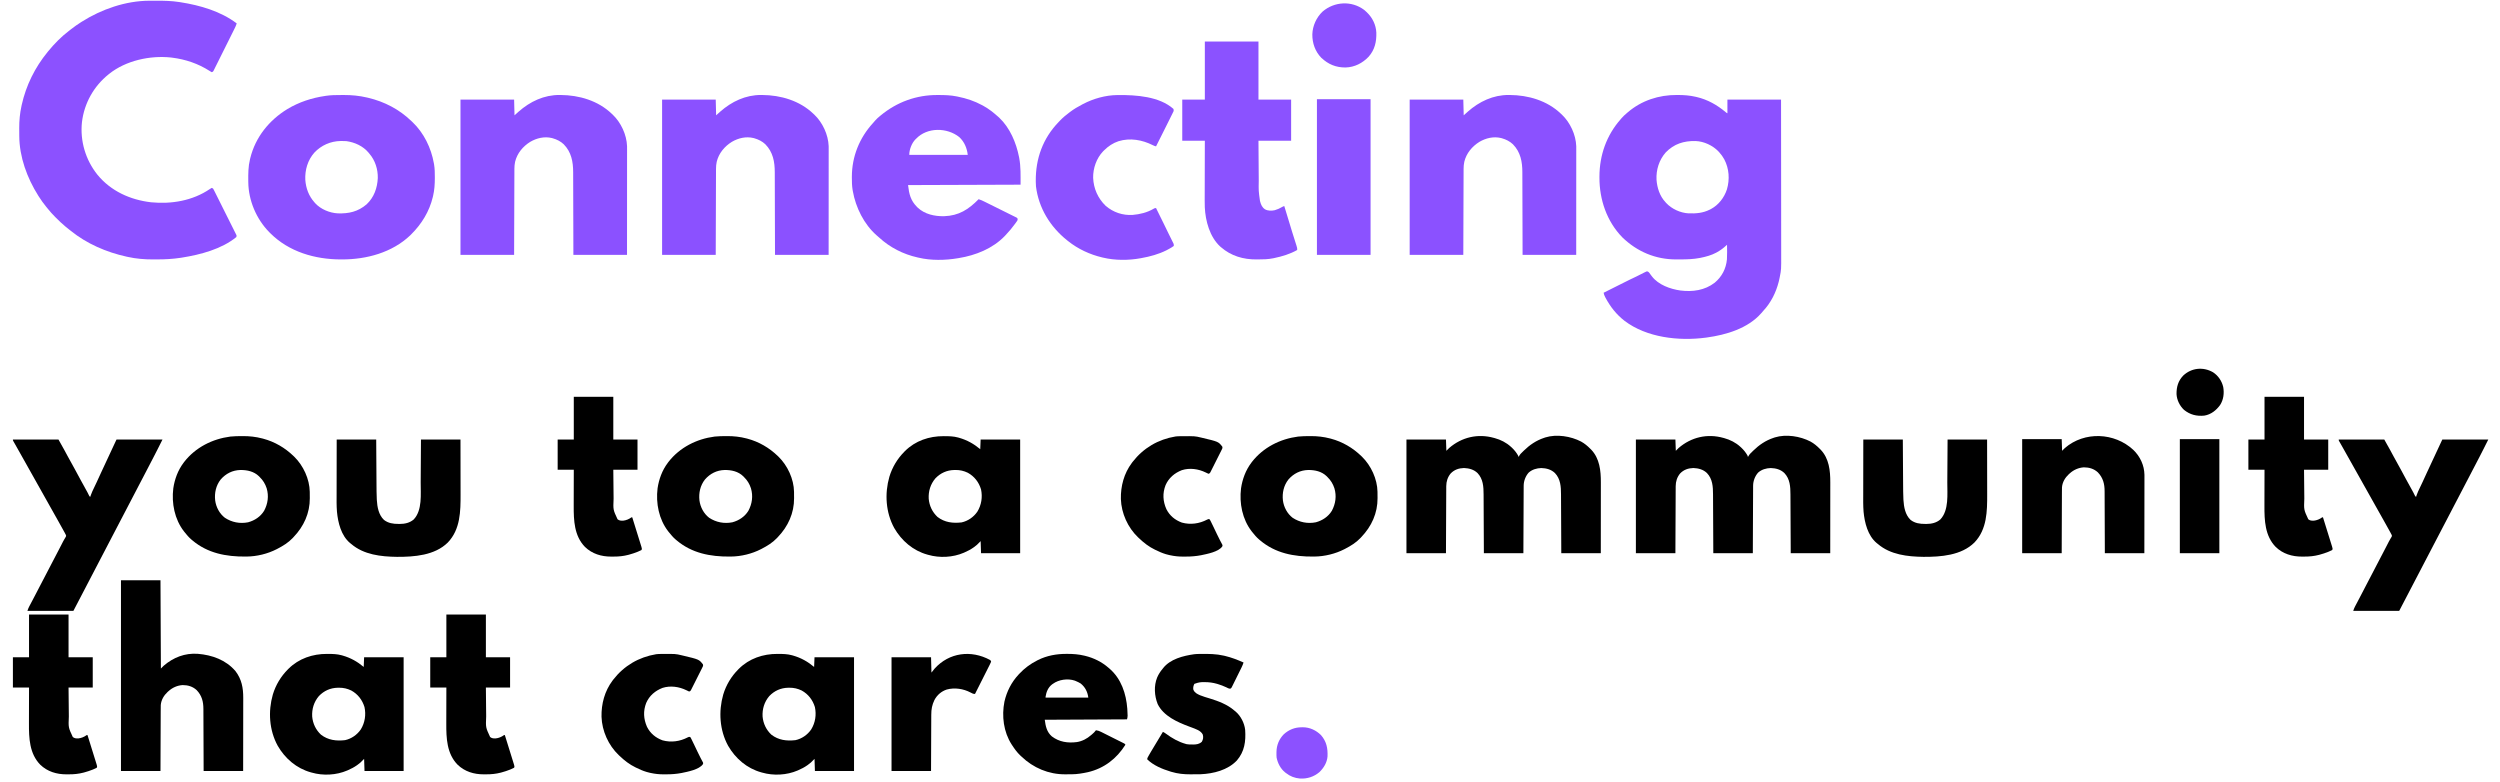 <?xml version="1.0" encoding="UTF-8"?>
<svg version="1.1" xmlns="http://www.w3.org/2000/svg" width="6200" height="1940">
<path d="M0 0 C0.91 0.003 1.82 0.005 2.758 0.008 C17.6 0.075 31.81 1.052 46.312 4.438 C47.124 4.619 47.936 4.801 48.772 4.989 C76.027 11.256 99.975 24.854 121.203 42.723 C123.196 44.47 123.196 44.47 125.312 45.438 C125.312 34.218 125.312 22.997 125.312 11.438 C169.202 11.438 213.093 11.438 258.312 11.438 C258.379 64.331 258.434 117.224 258.466 170.117 C258.469 176.369 258.473 182.621 258.477 188.873 C258.478 190.117 258.479 191.362 258.48 192.644 C258.493 212.767 258.516 232.889 258.544 253.012 C258.572 273.677 258.589 294.341 258.595 315.006 C258.599 327.746 258.612 340.485 258.636 353.225 C258.652 361.974 258.657 370.724 258.653 379.473 C258.651 384.512 258.654 389.552 258.67 394.591 C258.788 433.214 258.788 433.214 255.312 450.438 C255.104 451.547 254.895 452.656 254.679 453.798 C254.205 456.241 253.662 458.647 253.062 461.062 C252.851 461.922 252.639 462.781 252.42 463.667 C245.646 490.108 233.079 515.216 214.375 535.219 C212.538 537.195 210.834 539.227 209.125 541.312 C175.982 578.996 122.158 594.875 74.312 601.438 C73.358 601.57 72.404 601.703 71.421 601.84 C4.56 610.62 -74.92 601.772 -129.84 560.086 C-150.003 544.419 -164.761 525.631 -176.812 503.188 C-177.191 502.485 -177.57 501.782 -177.96 501.057 C-179.809 497.51 -181.006 494.364 -181.688 490.438 C-173.481 486.322 -165.273 482.21 -157.063 478.099 C-153.249 476.19 -149.434 474.279 -145.621 472.366 C-114.802 456.912 -114.802 456.912 -100.008 449.935 C-93.344 446.788 -86.77 443.482 -80.277 439.993 C-75.22 437.376 -75.22 437.376 -72.613 437.676 C-69.401 438.946 -67.818 441.837 -65.875 444.562 C-64.981 445.762 -64.084 446.958 -63.184 448.152 C-62.536 449.013 -62.536 449.013 -61.875 449.89 C-45.849 470.78 -16.615 481.279 8.609 484.871 C38.801 488.718 69.136 484.597 93.797 465.547 C111.768 450.478 121.869 430.903 124.115 407.607 C124.865 395.585 124.523 383.473 124.312 371.438 C123.593 372.11 122.874 372.783 122.133 373.476 C115.227 379.857 108.547 384.837 100.312 389.438 C99.381 389.971 98.449 390.505 97.488 391.055 C85.625 397.441 72.447 400.979 59.312 403.688 C58.592 403.838 57.871 403.989 57.129 404.145 C40.926 407.259 24.64 407.786 8.188 407.753 C4.882 407.75 1.577 407.774 -1.729 407.799 C-52.938 407.952 -98.814 388.484 -135.5 352.875 C-173.844 313.399 -192.178 259.475 -192.062 205.125 C-192.062 204.159 -192.061 203.194 -192.061 202.199 C-191.925 149.492 -174.656 100.167 -139.688 60.438 C-139.039 59.667 -138.391 58.896 -137.723 58.102 C-133.74 53.388 -129.415 49.393 -124.688 45.438 C-123.814 44.676 -122.94 43.914 -122.039 43.129 C-87.868 13.767 -44.754 -0.315 0 0 Z M-27.688 142.438 C-44.217 161.275 -51.821 185.59 -50.5 210.516 C-48.946 230.43 -42.503 250.618 -28.688 265.438 C-28.024 266.192 -27.36 266.946 -26.676 267.723 C-12.837 282.635 8.558 292.45 28.833 293.578 C47.451 294.207 64.437 292.864 81.312 284.438 C82.283 283.958 83.254 283.478 84.254 282.984 C103.391 272.705 117.284 254.779 124.028 234.26 C131.391 209.355 129.648 182.672 117.5 159.562 C114.076 153.313 110.1 147.732 105.312 142.438 C104.676 141.731 104.039 141.025 103.383 140.297 C88.936 125.096 67.096 114.936 46.109 114.199 C17.214 113.667 -7.038 121.104 -27.688 142.438 Z " fill="#8C51FF" transform="translate(4158.688,235.562)"/>
<path d="M0 0 C1.147 -0.007 2.293 -0.014 3.475 -0.021 C7.164 -0.039 10.853 -0.045 14.543 -0.047 C15.802 -0.048 17.062 -0.048 18.359 -0.049 C37.003 -0.033 55.275 0.343 73.73 3.203 C75.473 3.469 75.473 3.469 77.25 3.739 C125.918 11.364 176.928 26.053 216.73 56.203 C214.991 62.26 212.124 67.719 209.319 73.333 C208.767 74.444 208.216 75.556 207.648 76.7 C206.14 79.735 204.63 82.767 203.117 85.798 C202.171 87.693 201.227 89.587 200.283 91.482 C196.99 98.093 193.693 104.701 190.391 111.307 C187.313 117.467 184.245 123.632 181.182 129.8 C178.551 135.098 175.911 140.392 173.266 145.683 C171.687 148.843 170.111 152.004 168.543 155.168 C166.797 158.691 165.035 162.206 163.272 165.72 C162.493 167.299 162.493 167.299 161.699 168.911 C161.218 169.863 160.737 170.815 160.242 171.795 C159.827 172.627 159.412 173.459 158.984 174.316 C157.73 176.203 157.73 176.203 154.73 177.203 C152.262 175.902 152.262 175.902 149.23 173.891 C121.155 155.967 89.739 145.319 56.73 141.203 C55.717 141.072 54.704 140.94 53.66 140.805 C1.723 135.33 -57.944 148.332 -99.27 181.203 C-100.08 181.844 -100.08 181.844 -100.907 182.499 C-137.624 211.862 -161.301 254.019 -166.992 300.809 C-172.049 347.708 -158.128 394.753 -128.613 431.539 C-95.395 472.156 -47.28 493.816 4.324 499.867 C54.718 504.837 107.465 496.065 149.948 467.112 C151.498 466.073 153.11 465.128 154.73 464.203 C158.477 465.452 158.611 466.337 160.338 469.783 C160.84 470.773 161.342 471.763 161.859 472.783 C162.402 473.878 162.944 474.973 163.503 476.101 C164.08 477.247 164.658 478.394 165.253 479.575 C166.839 482.723 168.411 485.877 169.981 489.033 C171.624 492.331 173.277 495.625 174.928 498.919 C177.699 504.452 180.461 509.989 183.219 515.529 C186.41 521.938 189.616 528.341 192.829 534.739 C195.585 540.228 198.332 545.72 201.074 551.216 C202.712 554.5 204.353 557.784 206.001 561.063 C207.838 564.719 209.657 568.382 211.476 572.046 C212.026 573.137 212.577 574.228 213.144 575.353 C213.88 576.846 213.88 576.846 214.631 578.369 C215.063 579.235 215.495 580.102 215.94 580.994 C216.73 583.203 216.73 583.203 215.73 586.203 C179.505 615.848 126.878 629.767 81.543 636.953 C80.298 637.152 79.053 637.351 77.771 637.555 C58.399 640.481 39.159 641.555 19.573 641.519 C15.998 641.516 12.423 641.539 8.848 641.564 C-11.942 641.622 -32.497 639.912 -52.832 635.453 C-54.031 635.196 -55.23 634.938 -56.466 634.673 C-106.346 623.712 -155.421 602.584 -195.27 570.203 C-196.098 569.553 -196.927 568.904 -197.781 568.234 C-200.302 566.253 -202.788 564.234 -205.27 562.203 C-206.222 561.437 -207.175 560.672 -208.156 559.883 C-216.418 553.108 -224.016 545.671 -231.582 538.141 C-232.35 537.381 -232.35 537.381 -233.133 536.606 C-239.983 529.81 -246.273 522.779 -252.27 515.203 C-253.318 513.925 -254.368 512.649 -255.422 511.375 C-262.275 502.993 -268.49 494.357 -274.27 485.203 C-274.636 484.627 -275.003 484.051 -275.38 483.457 C-303.013 439.72 -322.238 387.559 -322.473 335.352 C-322.478 334.335 -322.484 333.318 -322.49 332.271 C-322.499 330.125 -322.506 327.978 -322.51 325.832 C-322.519 322.635 -322.55 319.439 -322.582 316.242 C-322.678 297.693 -321.001 279.348 -317.02 261.203 C-316.808 260.226 -316.597 259.248 -316.379 258.241 C-305.591 209.808 -283.606 165.562 -252.27 127.203 C-251.837 126.672 -251.405 126.14 -250.959 125.592 C-235.498 106.685 -218.43 89.256 -198.952 74.487 C-197.298 73.225 -195.663 71.943 -194.031 70.652 C-186.07 64.38 -177.814 58.652 -169.27 53.203 C-168.69 52.834 -168.111 52.464 -167.515 52.083 C-118.298 20.998 -58.563 0.24 0 0 Z " fill="#8C51FF" transform="translate(370.27,1.797)"/>
<path d="M0 0 C3.135 0.003 6.269 -0.02 9.404 -0.046 C28.433 -0.106 47.235 1.74 65.788 6.066 C66.912 6.324 68.036 6.582 69.194 6.848 C109.472 16.388 146.288 35.535 176.101 64.316 C177.082 65.234 178.064 66.152 179.046 67.07 C207.257 93.864 225.415 131.236 232.101 169.316 C232.277 170.284 232.454 171.253 232.636 172.25 C234.353 182.707 234.499 193.053 234.476 203.628 C234.475 205.017 234.475 205.017 234.474 206.435 C234.434 221.401 233.577 235.699 230.101 250.316 C229.787 251.663 229.787 251.663 229.468 253.038 C220.901 288.673 201.927 319.609 176.101 345.316 C175.202 346.214 174.304 347.113 173.378 348.038 C128.41 390.782 65.059 407.802 4.413 407.691 C3.292 407.69 2.172 407.69 1.017 407.689 C-62.825 407.547 -127.112 388.893 -173.26 342.967 C-174.072 342.149 -174.072 342.149 -174.899 341.316 C-175.404 340.808 -175.909 340.301 -176.428 339.778 C-208.123 307.498 -227.707 261.362 -228.137 216.093 C-228.147 215.238 -228.157 214.383 -228.167 213.503 C-228.334 195.123 -228.347 177.268 -223.899 159.316 C-223.685 158.422 -223.471 157.529 -223.25 156.609 C-210.402 104.321 -176.431 62.358 -130.901 34.587 C-102.292 17.489 -70.817 7.14 -37.899 2.316 C-36.71 2.137 -35.52 1.958 -34.294 1.774 C-22.873 0.178 -11.519 -0.024 0 0 Z M-64.358 142.871 C-80.728 161.401 -87.885 185.788 -86.747 210.288 C-85.212 231.294 -78.097 250.547 -63.899 266.316 C-63.014 267.34 -63.014 267.34 -62.11 268.386 C-48.292 283.38 -26.4 292.361 -6.29 293.458 C21.216 294.365 43.831 289.349 65.288 271.066 C83.639 253.831 91.837 230.717 93.042 205.981 C93.527 184.102 86.505 161.944 72.101 145.316 C71.508 144.58 70.915 143.844 70.304 143.085 C56.565 126.593 36.098 117.223 15.101 114.316 C11.345 114.038 7.616 113.981 3.851 114.003 C2.349 114.011 2.349 114.011 0.816 114.018 C-24.078 114.408 -47.32 124.699 -64.358 142.871 Z " fill="#8C51FF" transform="translate(843.899,235.684)"/>
<path d="M0 0 C0.803 0.003 1.607 0.007 2.434 0.01 C48.463 0.288 95.484 14.069 129.25 46.438 C130.07 47.194 130.89 47.951 131.734 48.73 C152.296 68.303 166.265 98.375 167.342 126.867 C167.376 129.78 167.378 132.692 167.37 135.605 C167.372 137.281 167.372 137.281 167.373 138.989 C167.374 142.727 167.369 146.464 167.364 150.201 C167.363 152.882 167.363 155.563 167.364 158.243 C167.364 164.013 167.361 169.782 167.356 175.551 C167.348 183.892 167.345 192.233 167.344 200.575 C167.342 214.109 167.335 227.643 167.325 241.177 C167.316 254.321 167.309 267.466 167.305 280.611 C167.305 281.43 167.304 282.249 167.304 283.093 C167.302 289.497 167.3 295.902 167.298 302.306 C167.289 333.683 167.269 365.06 167.25 396.438 C123.36 396.438 79.47 396.438 34.25 396.438 C34.213 380.453 34.175 364.469 34.137 348 C34.106 337.865 34.075 327.729 34.041 317.594 C34.023 312.267 34.005 306.94 33.988 301.613 C33.984 300.612 33.984 300.612 33.981 299.59 C33.948 289.51 33.923 279.429 33.904 269.348 C33.881 257.634 33.847 245.92 33.801 234.206 C33.777 228.009 33.759 221.811 33.752 215.613 C33.746 209.769 33.726 203.925 33.696 198.081 C33.687 195.946 33.683 193.812 33.685 191.677 C33.7 165.685 29.264 141.504 10.273 122.203 C2.702 114.984 -6.751 110.294 -16.75 107.438 C-17.535 107.213 -18.32 106.989 -19.129 106.758 C-37.644 102.304 -56.668 106.787 -72.826 116.235 C-90.975 127.573 -105.165 144.475 -110.276 165.614 C-111.537 171.514 -112.042 177.082 -112.028 183.106 C-112.037 184.485 -112.037 184.485 -112.046 185.891 C-112.063 188.942 -112.066 191.993 -112.069 195.043 C-112.078 197.242 -112.088 199.44 -112.099 201.639 C-112.127 207.586 -112.142 213.534 -112.155 219.482 C-112.17 225.705 -112.197 231.928 -112.223 238.152 C-112.267 249.258 -112.303 260.365 -112.334 271.472 C-112.362 281.551 -112.395 291.631 -112.433 301.711 C-112.435 302.381 -112.438 303.051 -112.44 303.742 C-112.462 309.573 -112.484 315.403 -112.506 321.234 C-112.6 346.302 -112.673 371.37 -112.75 396.438 C-156.64 396.438 -200.53 396.438 -245.75 396.438 C-245.75 269.387 -245.75 142.338 -245.75 11.438 C-201.86 11.438 -157.97 11.438 -112.75 11.438 C-112.42 24.308 -112.09 37.178 -111.75 50.438 C-108.45 47.468 -105.15 44.498 -101.75 41.438 C-73.238 16.258 -38.463 -0.315 0 0 Z " fill="#8B51FF" transform="translate(3741.75,235.562)"/>
<path d="M0 0 C0.803 0.003 1.607 0.007 2.434 0.01 C48.463 0.288 95.484 14.069 129.25 46.438 C130.07 47.194 130.89 47.951 131.734 48.73 C152.296 68.303 166.265 98.375 167.342 126.867 C167.376 129.78 167.378 132.692 167.37 135.605 C167.372 137.281 167.372 137.281 167.373 138.989 C167.374 142.727 167.369 146.464 167.364 150.201 C167.363 152.882 167.363 155.563 167.364 158.243 C167.364 164.013 167.361 169.782 167.356 175.551 C167.348 183.892 167.345 192.233 167.344 200.575 C167.342 214.109 167.335 227.643 167.325 241.177 C167.316 254.321 167.309 267.466 167.305 280.611 C167.305 281.43 167.304 282.249 167.304 283.093 C167.302 289.497 167.3 295.902 167.298 302.306 C167.289 333.683 167.269 365.06 167.25 396.438 C123.36 396.438 79.47 396.438 34.25 396.438 C34.213 380.453 34.175 364.469 34.137 348 C34.106 337.865 34.075 327.729 34.041 317.594 C34.023 312.267 34.005 306.94 33.988 301.613 C33.984 300.612 33.984 300.612 33.981 299.59 C33.948 289.51 33.923 279.429 33.904 269.348 C33.881 257.634 33.847 245.92 33.801 234.206 C33.777 228.009 33.759 221.811 33.752 215.613 C33.746 209.769 33.726 203.925 33.696 198.081 C33.687 195.946 33.683 193.812 33.685 191.677 C33.7 165.685 29.264 141.504 10.273 122.203 C2.702 114.984 -6.751 110.294 -16.75 107.438 C-17.535 107.213 -18.32 106.989 -19.129 106.758 C-37.644 102.304 -56.668 106.787 -72.826 116.235 C-90.975 127.573 -105.165 144.475 -110.276 165.614 C-111.537 171.514 -112.042 177.082 -112.028 183.106 C-112.037 184.485 -112.037 184.485 -112.046 185.891 C-112.063 188.942 -112.066 191.993 -112.069 195.043 C-112.078 197.242 -112.088 199.44 -112.099 201.639 C-112.127 207.586 -112.142 213.534 -112.155 219.482 C-112.17 225.705 -112.197 231.928 -112.223 238.152 C-112.267 249.258 -112.303 260.365 -112.334 271.472 C-112.362 281.551 -112.395 291.631 -112.433 301.711 C-112.435 302.381 -112.438 303.051 -112.44 303.742 C-112.462 309.573 -112.484 315.403 -112.506 321.234 C-112.6 346.302 -112.673 371.37 -112.75 396.438 C-156.64 396.438 -200.53 396.438 -245.75 396.438 C-245.75 269.387 -245.75 142.338 -245.75 11.438 C-201.86 11.438 -157.97 11.438 -112.75 11.438 C-112.42 24.308 -112.09 37.178 -111.75 50.438 C-108.45 47.468 -105.15 44.498 -101.75 41.438 C-73.238 16.258 -38.463 -0.315 0 0 Z " fill="#8B51FF" transform="translate(1887.75,235.562)"/>
<path d="M0 0 C0.803 0.003 1.607 0.007 2.434 0.01 C48.463 0.288 95.484 14.069 129.25 46.438 C130.07 47.194 130.89 47.951 131.734 48.73 C152.296 68.303 166.265 98.375 167.342 126.867 C167.376 129.78 167.378 132.692 167.37 135.605 C167.372 137.281 167.372 137.281 167.373 138.989 C167.374 142.727 167.369 146.464 167.364 150.201 C167.363 152.882 167.363 155.563 167.364 158.243 C167.364 164.013 167.361 169.782 167.356 175.551 C167.348 183.892 167.345 192.233 167.344 200.575 C167.342 214.109 167.335 227.643 167.325 241.177 C167.316 254.321 167.309 267.466 167.305 280.611 C167.305 281.43 167.304 282.249 167.304 283.093 C167.302 289.497 167.3 295.902 167.298 302.306 C167.289 333.683 167.269 365.06 167.25 396.438 C123.36 396.438 79.47 396.438 34.25 396.438 C34.213 380.453 34.175 364.469 34.137 348 C34.106 337.865 34.075 327.729 34.041 317.594 C34.023 312.267 34.005 306.94 33.988 301.613 C33.984 300.612 33.984 300.612 33.981 299.59 C33.948 289.51 33.923 279.429 33.904 269.348 C33.881 257.634 33.847 245.92 33.801 234.206 C33.777 228.009 33.759 221.811 33.752 215.613 C33.746 209.769 33.726 203.925 33.696 198.081 C33.687 195.946 33.683 193.812 33.685 191.677 C33.7 165.685 29.264 141.504 10.273 122.203 C2.702 114.984 -6.751 110.294 -16.75 107.438 C-17.535 107.213 -18.32 106.989 -19.129 106.758 C-37.644 102.304 -56.668 106.787 -72.826 116.235 C-90.975 127.573 -105.165 144.475 -110.276 165.614 C-111.537 171.514 -112.042 177.082 -112.028 183.106 C-112.037 184.485 -112.037 184.485 -112.046 185.891 C-112.063 188.942 -112.066 191.993 -112.069 195.043 C-112.078 197.242 -112.088 199.44 -112.099 201.639 C-112.127 207.586 -112.142 213.534 -112.155 219.482 C-112.17 225.705 -112.197 231.928 -112.223 238.152 C-112.267 249.258 -112.303 260.365 -112.334 271.472 C-112.362 281.551 -112.395 291.631 -112.433 301.711 C-112.435 302.381 -112.438 303.051 -112.44 303.742 C-112.462 309.573 -112.484 315.403 -112.506 321.234 C-112.6 346.302 -112.673 371.37 -112.75 396.438 C-156.64 396.438 -200.53 396.438 -245.75 396.438 C-245.75 269.387 -245.75 142.338 -245.75 11.438 C-201.86 11.438 -157.97 11.438 -112.75 11.438 C-112.42 24.308 -112.09 37.178 -111.75 50.438 C-108.45 47.468 -105.15 44.498 -101.75 41.438 C-73.238 16.258 -38.463 -0.315 0 0 Z " fill="#8B51FF" transform="translate(1387.75,235.562)"/>
<path d="M0 0 C1.008 0.005 2.016 0.009 3.055 0.014 C17.595 0.093 31.838 0.446 46.125 3.375 C47.652 3.673 47.652 3.673 49.209 3.977 C70.686 8.247 90.883 14.885 110.125 25.375 C110.733 25.7 111.341 26.024 111.967 26.359 C126.091 33.93 138.205 43.767 150.125 54.375 C151.142 55.28 151.142 55.28 152.18 56.203 C178.864 81.483 194.336 118.333 201.312 153.75 C201.468 154.527 201.623 155.303 201.782 156.104 C205.904 178.356 205.125 199.588 205.125 222.375 C113.055 222.705 20.985 223.035 -73.875 223.375 C-71.422 245.452 -67.5 261.723 -51.875 277.375 C-51.26 278.001 -50.645 278.628 -50.012 279.273 C-32.596 295.757 -7.753 301.039 15.473 300.562 C52.134 299.33 75.98 283.95 101.125 258.375 C106.394 259.954 111.145 262.228 116.052 264.669 C116.929 265.102 117.806 265.535 118.71 265.981 C121.597 267.407 124.48 268.84 127.363 270.273 C128.843 271.008 128.843 271.008 130.352 271.757 C135.562 274.344 140.769 276.936 145.975 279.532 C151.36 282.217 156.754 284.884 162.15 287.548 C166.294 289.598 170.431 291.66 174.567 293.725 C176.554 294.715 178.543 295.699 180.535 296.679 C183.312 298.047 186.079 299.432 188.845 300.822 C190.088 301.427 190.088 301.427 191.356 302.044 C192.106 302.425 192.856 302.806 193.628 303.199 C194.283 303.525 194.938 303.85 195.613 304.186 C197.125 305.375 197.125 305.375 197.892 307.401 C198.196 309.974 197.582 310.82 196.098 312.914 C195.639 313.572 195.181 314.23 194.709 314.907 C193.956 315.943 193.956 315.943 193.188 317 C192.679 317.716 192.17 318.433 191.646 319.171 C184.47 329.202 176.578 338.41 168.125 347.375 C167.395 348.159 166.666 348.942 165.914 349.75 C136.236 380.642 93.729 397.646 52.125 404.375 C50.834 404.599 50.834 404.599 49.517 404.828 C18.529 410.036 -17.238 410.754 -47.875 403.375 C-48.693 403.193 -49.511 403.011 -50.354 402.824 C-85.841 394.899 -118.89 378.11 -145.617 353.445 C-147.64 351.591 -149.71 349.825 -151.812 348.062 C-183.105 320.595 -203.759 278.971 -210.875 238.375 C-211.052 237.395 -211.228 236.415 -211.41 235.405 C-213.059 225.281 -213.274 215.3 -213.25 205.062 C-213.249 204.184 -213.249 203.306 -213.248 202.401 C-213.107 152.617 -194.568 106.449 -161.031 69.754 C-159.079 67.6 -157.192 65.405 -155.312 63.188 C-151.798 59.179 -147.987 55.76 -143.875 52.375 C-143.354 51.942 -142.833 51.508 -142.296 51.062 C-101.598 17.317 -52.831 -0.437 0 0 Z M-53.875 108.375 C-54.695 109.148 -54.695 109.148 -55.531 109.938 C-64.814 119.418 -70.875 135.18 -70.875 148.375 C-23.025 148.375 24.825 148.375 74.125 148.375 C72.276 131.735 65.654 115.884 53.125 104.375 C22.964 80.27 -26.291 79.518 -53.875 108.375 Z " fill="#8C51FF" transform="translate(2325.875,235.625)"/>
<path d="M0 0 C0.663 0.177 1.326 0.353 2.009 0.535 C16.639 4.512 30.82 11.709 42 22 C42.839 22.759 43.678 23.519 44.543 24.301 C50.764 30.202 55.766 36.526 60 44 C60 44.66 60 45.32 60 46 C60.66 46 61.32 46 62 46 C62.259 45.418 62.517 44.835 62.784 44.235 C65.007 40.149 68.533 37.129 71.812 33.875 C72.579 33.114 73.346 32.353 74.136 31.568 C88.497 17.51 104.879 6.375 124 0 C125.199 -0.414 126.398 -0.828 127.633 -1.254 C155.6 -9.83 190.513 -4.244 216.098 9.066 C224.818 13.886 232.02 19.938 239 27 C240.108 28.092 240.108 28.092 241.238 29.207 C262.174 51.118 265.173 81.293 265.114 110.036 C265.113 111.958 265.113 113.881 265.114 115.804 C265.114 120.999 265.108 126.195 265.101 131.39 C265.095 136.829 265.095 142.267 265.093 147.706 C265.09 157.994 265.082 168.282 265.072 178.57 C265.059 192.48 265.053 206.389 265.048 220.299 C265.038 242.199 265.018 264.1 265 286 C232.66 286 200.32 286 167 286 C166.951 274.636 166.902 263.271 166.852 251.562 C166.816 244.344 166.78 237.125 166.742 229.906 C166.682 218.46 166.624 207.013 166.578 195.566 C166.545 187.228 166.505 178.889 166.457 170.551 C166.432 166.141 166.41 161.732 166.397 157.323 C166.384 153.16 166.361 148.997 166.333 144.834 C166.324 143.318 166.318 141.803 166.316 140.287 C166.284 120.964 165.223 101.842 151.227 87.137 C141.856 78.206 130.132 75.135 117.438 74.75 C105.948 75.122 94.968 78.241 86.188 86 C78.345 94.612 73.771 106.996 73.722 118.485 C73.713 119.566 73.713 119.566 73.704 120.669 C73.687 123.066 73.684 125.462 73.681 127.859 C73.672 129.584 73.662 131.309 73.651 133.035 C73.623 137.705 73.608 142.376 73.595 147.047 C73.58 151.933 73.553 156.819 73.527 161.705 C73.481 170.952 73.444 180.199 73.411 189.446 C73.365 201.945 73.304 214.445 73.244 226.944 C73.15 246.629 73.077 266.315 73 286 C40.66 286 8.32 286 -25 286 C-25.049 274.636 -25.098 263.271 -25.148 251.562 C-25.184 244.344 -25.22 237.125 -25.258 229.906 C-25.318 218.46 -25.376 207.013 -25.422 195.566 C-25.455 187.228 -25.495 178.889 -25.543 170.551 C-25.568 166.141 -25.59 161.732 -25.603 157.323 C-25.616 153.16 -25.639 148.997 -25.667 144.834 C-25.676 143.318 -25.682 141.803 -25.684 140.287 C-25.716 120.964 -26.777 101.842 -40.773 87.137 C-50.121 78.228 -61.737 75.249 -74.375 74.688 C-87.269 75.085 -98.326 78.833 -107.312 88.188 C-114.771 97.137 -118.228 108.019 -118.278 119.568 C-118.284 120.285 -118.29 121.002 -118.296 121.742 C-118.313 124.121 -118.316 126.501 -118.319 128.881 C-118.328 130.596 -118.338 132.312 -118.349 134.027 C-118.377 138.667 -118.392 143.307 -118.405 147.947 C-118.42 152.802 -118.447 157.657 -118.473 162.513 C-118.519 171.699 -118.556 180.886 -118.589 190.073 C-118.635 202.492 -118.696 214.911 -118.756 227.331 C-118.85 246.887 -118.923 266.443 -119 286 C-151.34 286 -183.68 286 -217 286 C-217 192.94 -217 99.88 -217 4 C-184.66 4 -152.32 4 -119 4 C-118.67 13.24 -118.34 22.48 -118 32 C-115.69 29.69 -113.38 27.38 -111 25 C-79.768 -1.912 -39.805 -11.185 0 0 Z " fill="#000000" transform="translate(4274,1086)"/>
<path d="M0 0 C0.663 0.177 1.326 0.353 2.009 0.535 C16.639 4.512 30.82 11.709 42 22 C42.839 22.759 43.678 23.519 44.543 24.301 C50.764 30.202 55.766 36.526 60 44 C60 44.66 60 45.32 60 46 C60.66 46 61.32 46 62 46 C62.259 45.418 62.517 44.835 62.784 44.235 C65.007 40.149 68.533 37.129 71.812 33.875 C72.579 33.114 73.346 32.353 74.136 31.568 C88.497 17.51 104.879 6.375 124 0 C125.199 -0.414 126.398 -0.828 127.633 -1.254 C155.6 -9.83 190.513 -4.244 216.098 9.066 C224.818 13.886 232.02 19.938 239 27 C240.108 28.092 240.108 28.092 241.238 29.207 C262.174 51.118 265.173 81.293 265.114 110.036 C265.113 111.958 265.113 113.881 265.114 115.804 C265.114 120.999 265.108 126.195 265.101 131.39 C265.095 136.829 265.095 142.267 265.093 147.706 C265.09 157.994 265.082 168.282 265.072 178.57 C265.059 192.48 265.053 206.389 265.048 220.299 C265.038 242.199 265.018 264.1 265 286 C232.66 286 200.32 286 167 286 C166.951 274.636 166.902 263.271 166.852 251.562 C166.816 244.344 166.78 237.125 166.742 229.906 C166.682 218.46 166.624 207.013 166.578 195.566 C166.545 187.228 166.505 178.889 166.457 170.551 C166.432 166.141 166.41 161.732 166.397 157.323 C166.384 153.16 166.361 148.997 166.333 144.834 C166.324 143.318 166.318 141.803 166.316 140.287 C166.284 120.964 165.223 101.842 151.227 87.137 C141.856 78.206 130.132 75.135 117.438 74.75 C105.948 75.122 94.968 78.241 86.188 86 C78.345 94.612 73.771 106.996 73.722 118.485 C73.713 119.566 73.713 119.566 73.704 120.669 C73.687 123.066 73.684 125.462 73.681 127.859 C73.672 129.584 73.662 131.309 73.651 133.035 C73.623 137.705 73.608 142.376 73.595 147.047 C73.58 151.933 73.553 156.819 73.527 161.705 C73.481 170.952 73.444 180.199 73.411 189.446 C73.365 201.945 73.304 214.445 73.244 226.944 C73.15 246.629 73.077 266.315 73 286 C40.66 286 8.32 286 -25 286 C-25.049 274.636 -25.098 263.271 -25.148 251.562 C-25.184 244.344 -25.22 237.125 -25.258 229.906 C-25.318 218.46 -25.376 207.013 -25.422 195.566 C-25.455 187.228 -25.495 178.889 -25.543 170.551 C-25.568 166.141 -25.59 161.732 -25.603 157.323 C-25.616 153.16 -25.639 148.997 -25.667 144.834 C-25.676 143.318 -25.682 141.803 -25.684 140.287 C-25.716 120.964 -26.777 101.842 -40.773 87.137 C-50.121 78.228 -61.737 75.249 -74.375 74.688 C-87.269 75.085 -98.326 78.833 -107.312 88.188 C-114.771 97.137 -118.228 108.019 -118.278 119.568 C-118.284 120.285 -118.29 121.002 -118.296 121.742 C-118.313 124.121 -118.316 126.501 -118.319 128.881 C-118.328 130.596 -118.338 132.312 -118.349 134.027 C-118.377 138.667 -118.392 143.307 -118.405 147.947 C-118.42 152.802 -118.447 157.657 -118.473 162.513 C-118.519 171.699 -118.556 180.886 -118.589 190.073 C-118.635 202.492 -118.696 214.911 -118.756 227.331 C-118.85 246.887 -118.923 266.443 -119 286 C-151.34 286 -183.68 286 -217 286 C-217 192.94 -217 99.88 -217 4 C-184.66 4 -152.32 4 -119 4 C-118.67 13.24 -118.34 22.48 -118 32 C-115.69 29.69 -113.38 27.38 -111 25 C-79.768 -1.912 -39.805 -11.185 0 0 Z " fill="#000000" transform="translate(3705,1086)"/>
<path d="M0 0 C43.89 0 87.78 0 133 0 C133 47.52 133 95.04 133 144 C159.73 144 186.46 144 214 144 C214 177.66 214 211.32 214 246 C187.27 246 160.54 246 133 246 C133.157 268.714 133.157 268.714 133.323 291.428 C133.383 299.557 133.443 307.686 133.497 315.814 C133.541 322.254 133.587 328.695 133.637 335.134 C133.663 338.538 133.688 341.941 133.709 345.344 C133.258 370.285 133.258 370.285 136.688 394.875 C136.948 395.931 136.948 395.931 137.214 397.009 C139.291 404.837 142.209 411.517 149.188 416.062 C156.689 420.22 165.152 419.967 173.426 418.316 C180.012 416.416 185.85 413.732 191.758 410.27 C194 409 194 409 197 408 C197.298 408.978 197.595 409.957 197.902 410.965 C200.739 420.289 203.577 429.612 206.416 438.935 C207.875 443.725 209.334 448.515 210.791 453.306 C212.199 457.936 213.609 462.566 215.019 467.196 C215.571 469.006 216.122 470.817 216.673 472.627 C220.06 483.754 223.461 494.872 227.17 505.896 C228.419 509.696 229.345 512.981 229 517 C211.624 526.912 191.519 532.998 172 537 C170.884 537.243 170.884 537.243 169.746 537.492 C156.875 540.203 143.91 540.31 130.812 540.375 C129.968 540.383 129.124 540.391 128.254 540.399 C95.434 540.636 65.017 531.817 40 510 C39.331 509.432 38.662 508.863 37.973 508.277 C12.138 484.509 1.459 444.833 -0.092 410.991 C-0.473 399.649 -0.359 388.292 -0.304 376.946 C-0.285 372.327 -0.284 367.708 -0.28 363.089 C-0.271 354.381 -0.246 345.673 -0.216 336.965 C-0.182 327.034 -0.166 317.104 -0.151 307.174 C-0.12 286.783 -0.065 266.391 0 246 C-18.48 246 -36.96 246 -56 246 C-56 212.34 -56 178.68 -56 144 C-37.52 144 -19.04 144 0 144 C0 96.48 0 48.96 0 0 Z " fill="#8B52FF" transform="translate(2988,103)"/>
<path d="M0 0 C1.397 -0.015 1.397 -0.015 2.822 -0.03 C46.696 -0.396 104.307 3.28 139.176 34.238 C140.113 36.599 140.307 37.813 139.552 40.257 C139.017 41.342 139.017 41.342 138.471 42.449 C138.061 43.296 137.65 44.143 137.227 45.015 C136.527 46.411 136.527 46.411 135.812 47.836 C135.324 48.832 134.836 49.829 134.333 50.855 C132.935 53.697 131.526 56.533 130.111 59.365 C129.144 61.303 128.181 63.242 127.218 65.181 C122.543 74.604 117.838 84.011 113.123 93.413 C111.203 97.241 109.286 101.071 107.369 104.9 C103.64 112.347 99.909 119.793 96.176 127.238 C93.306 126.558 90.918 125.71 88.297 124.348 C61.903 110.998 31.823 105.596 3.031 114.457 C-10.838 119.098 -22.48 126.912 -32.824 137.238 C-33.594 137.996 -34.363 138.754 -35.156 139.535 C-51.571 156.649 -60.263 181.688 -59.824 205.238 C-58.783 231.844 -47.941 256.268 -28.672 274.793 C-9.99 290.835 13.54 298.785 38.176 297.238 C56.576 295.586 74.132 291.398 90.176 281.926 C93.176 280.238 93.176 280.238 96.176 280.238 C102.734 293.253 109.26 306.277 115.493 319.453 C118.703 326.217 121.993 332.939 125.309 339.652 C126.696 342.468 128.082 345.284 129.469 348.101 C130.396 349.978 131.325 351.854 132.257 353.729 C133.574 356.379 134.882 359.033 136.188 361.688 C136.791 362.892 136.791 362.892 137.407 364.121 C137.773 364.869 138.138 365.616 138.514 366.385 C138.837 367.036 139.159 367.686 139.491 368.356 C140.176 370.238 140.176 370.238 140.176 374.238 C137.998 375.91 135.99 377.22 133.613 378.551 C132.928 378.944 132.242 379.337 131.536 379.742 C129.429 380.933 127.307 382.091 125.176 383.238 C124.058 383.84 122.941 384.442 121.789 385.062 C102.548 394.649 81.273 400.505 60.176 404.238 C59.323 404.401 58.47 404.563 57.591 404.73 C28.279 410.14 -5.826 410.216 -34.824 403.238 C-36.22 402.917 -36.22 402.917 -37.643 402.589 C-67.901 395.483 -97.507 381.692 -121.824 362.238 C-123.172 361.179 -123.172 361.179 -124.547 360.098 C-166.397 326.618 -195.043 280.068 -201.61 226.391 C-201.962 222.852 -202.026 219.324 -202.062 215.77 C-202.072 214.98 -202.082 214.19 -202.092 213.377 C-202.642 157.524 -184.444 107.161 -145.252 66.713 C-143.864 65.279 -142.492 63.829 -141.121 62.379 C-134.218 55.234 -126.758 49.173 -118.824 43.238 C-117.983 42.598 -117.983 42.598 -117.125 41.945 C-107.568 34.69 -97.459 28.775 -86.824 23.238 C-86.156 22.885 -85.488 22.532 -84.8 22.168 C-59.186 8.785 -28.973 0.252 0 0 Z " fill="#8C51FF" transform="translate(2770.824,235.762)"/>
<path d="M0 0 C32.34 0 64.68 0 98 0 C98.33 72.27 98.66 144.54 99 219 C101.31 216.69 103.62 214.38 106 212 C130.099 191.275 158.494 180.273 190.429 182.447 C226.004 185.348 260.208 197.561 283.996 225.387 C299.326 245.378 303.326 267.058 303.227 291.7 C303.226 293.682 303.227 295.664 303.228 297.646 C303.229 302.998 303.217 308.351 303.203 313.703 C303.19 319.307 303.189 324.911 303.187 330.515 C303.181 341.115 303.164 351.714 303.144 362.314 C303.117 376.646 303.107 390.978 303.095 405.31 C303.076 427.874 303.036 450.437 303 473 C270.66 473 238.32 473 205 473 C204.944 455.018 204.944 455.018 204.887 436.672 C204.856 429.07 204.825 421.469 204.791 413.867 C204.737 401.806 204.685 389.744 204.654 377.683 C204.631 368.897 204.597 360.112 204.551 351.327 C204.527 346.678 204.509 342.03 204.502 337.382 C204.496 332.999 204.476 328.616 204.446 324.233 C204.437 322.632 204.433 321.031 204.435 319.43 C204.449 301.138 200.659 285.939 187.641 272.414 C177.86 263.473 166.095 260.033 153 260 C139.873 260.803 127.679 266.174 118 275 C117.241 275.668 116.481 276.335 115.699 277.023 C106.404 285.678 99.741 296.753 98.713 309.578 C98.592 313.876 98.563 318.166 98.568 322.465 C98.559 324.112 98.548 325.759 98.537 327.406 C98.509 331.849 98.5 336.293 98.494 340.736 C98.484 345.39 98.458 350.044 98.434 354.697 C98.39 363.498 98.362 372.298 98.339 381.099 C98.306 393 98.251 404.901 98.197 416.801 C98.112 435.534 98.059 454.267 98 473 C65.66 473 33.32 473 0 473 C0 316.91 0 160.82 0 0 Z " fill="#000000" transform="translate(300,1439)"/>
<path d="M0 0 C1.161 0.004 1.161 0.004 2.346 0.008 C13.712 0.064 24.796 0.269 35.812 3.312 C36.633 3.538 37.453 3.764 38.298 3.997 C58.396 9.738 74.781 18.953 90.812 32.312 C91.142 24.392 91.472 16.473 91.812 8.312 C124.153 8.312 156.493 8.312 189.812 8.312 C189.812 101.373 189.812 194.433 189.812 290.312 C157.803 290.312 125.793 290.312 92.812 290.312 C92.483 280.413 92.153 270.512 91.812 260.312 C88.843 263.283 85.873 266.252 82.812 269.312 C80.475 271.264 78.206 273.1 75.75 274.875 C75.116 275.335 74.481 275.795 73.828 276.268 C66.9 281.15 59.563 284.921 51.812 288.312 C51.172 288.595 50.532 288.877 49.873 289.167 C22.93 300.775 -10.004 302.478 -38.188 294.312 C-38.933 294.109 -39.678 293.905 -40.446 293.695 C-75.857 283.853 -104.365 259.336 -122.503 227.753 C-143.61 189.322 -146.554 142.436 -134.559 100.734 C-127.365 76.973 -114.653 55.88 -97.188 38.312 C-96.488 37.607 -96.488 37.607 -95.774 36.887 C-70.113 11.375 -35.736 -0.183 0 0 Z M-20.344 104.555 C-32.635 118.973 -37.985 136.492 -36.973 155.305 C-35.409 172.775 -28.017 188.293 -15.188 200.312 C2.543 213.996 22.861 216.376 44.551 213.883 C60.378 210.413 74.424 200.634 83.582 187.312 C93.826 170.662 96.855 150.977 92.75 131.812 C87.246 114.021 76.357 99.806 59.988 90.75 C50.154 86.036 40.456 83.758 29.562 83.875 C28.063 83.886 28.063 83.886 26.532 83.898 C8.193 84.303 -7.58 91.282 -20.344 104.555 Z " fill="#000000" transform="translate(1928.188,1621.688)"/>
<path d="M0 0 C1.161 0.004 1.161 0.004 2.346 0.008 C13.712 0.064 24.796 0.269 35.812 3.312 C36.633 3.538 37.453 3.764 38.298 3.997 C58.396 9.738 74.781 18.953 90.812 32.312 C91.142 24.392 91.472 16.473 91.812 8.312 C124.153 8.312 156.493 8.312 189.812 8.312 C189.812 101.373 189.812 194.433 189.812 290.312 C157.803 290.312 125.793 290.312 92.812 290.312 C92.483 280.413 92.153 270.512 91.812 260.312 C88.843 263.283 85.873 266.252 82.812 269.312 C80.475 271.264 78.206 273.1 75.75 274.875 C75.116 275.335 74.481 275.795 73.828 276.268 C66.9 281.15 59.563 284.921 51.812 288.312 C51.172 288.595 50.532 288.877 49.873 289.167 C22.93 300.775 -10.004 302.478 -38.188 294.312 C-38.933 294.109 -39.678 293.905 -40.446 293.695 C-75.857 283.853 -104.365 259.336 -122.503 227.753 C-143.61 189.322 -146.554 142.436 -134.559 100.734 C-127.365 76.973 -114.653 55.88 -97.188 38.312 C-96.488 37.607 -96.488 37.607 -95.774 36.887 C-70.113 11.375 -35.736 -0.183 0 0 Z M-20.344 104.555 C-32.635 118.973 -37.985 136.492 -36.973 155.305 C-35.409 172.775 -28.017 188.293 -15.188 200.312 C2.543 213.996 22.861 216.376 44.551 213.883 C60.378 210.413 74.424 200.634 83.582 187.312 C93.826 170.662 96.855 150.977 92.75 131.812 C87.246 114.021 76.357 99.806 59.988 90.75 C50.154 86.036 40.456 83.758 29.562 83.875 C28.063 83.886 28.063 83.886 26.532 83.898 C8.193 84.303 -7.58 91.282 -20.344 104.555 Z " fill="#000000" transform="translate(811.188,1621.688)"/>
<path d="M0 0 C1.161 0.004 1.161 0.004 2.346 0.008 C13.712 0.064 24.796 0.269 35.812 3.312 C36.633 3.538 37.453 3.764 38.298 3.997 C58.396 9.738 74.781 18.953 90.812 32.312 C91.142 24.392 91.472 16.473 91.812 8.312 C124.153 8.312 156.493 8.312 189.812 8.312 C189.812 101.373 189.812 194.433 189.812 290.312 C157.803 290.312 125.793 290.312 92.812 290.312 C92.483 280.413 92.153 270.512 91.812 260.312 C88.843 263.283 85.873 266.252 82.812 269.312 C80.475 271.264 78.206 273.1 75.75 274.875 C75.116 275.335 74.481 275.795 73.828 276.268 C66.9 281.15 59.563 284.921 51.812 288.312 C51.172 288.595 50.532 288.877 49.873 289.167 C22.93 300.775 -10.004 302.478 -38.188 294.312 C-38.933 294.109 -39.678 293.905 -40.446 293.695 C-75.857 283.853 -104.365 259.336 -122.503 227.753 C-143.61 189.322 -146.554 142.436 -134.559 100.734 C-127.365 76.973 -114.653 55.88 -97.188 38.312 C-96.488 37.607 -96.488 37.607 -95.774 36.887 C-70.113 11.375 -35.736 -0.183 0 0 Z M-20.344 104.555 C-32.635 118.973 -37.985 136.492 -36.973 155.305 C-35.409 172.775 -28.017 188.293 -15.188 200.312 C2.543 213.996 22.861 216.376 44.551 213.883 C60.378 210.413 74.424 200.634 83.582 187.312 C93.826 170.662 96.855 150.977 92.75 131.812 C87.246 114.021 76.357 99.806 59.988 90.75 C50.154 86.036 40.456 83.758 29.562 83.875 C28.063 83.886 28.063 83.886 26.532 83.898 C8.193 84.303 -7.58 91.282 -20.344 104.555 Z " fill="#000000" transform="translate(2340.188,1081.688)"/>
<path d="M0 0 C37.29 0 74.58 0 113 0 C117.815 8.426 122.592 16.834 127.188 25.375 C127.738 26.394 128.288 27.413 128.855 28.463 C131.123 32.66 133.386 36.859 135.647 41.06 C141.513 51.957 147.431 62.813 153.562 73.562 C158.406 82.056 162.991 90.654 167.465 99.347 C171.625 107.386 176.035 115.268 180.549 123.113 C183.553 128.353 186.35 133.625 188.924 139.091 C189.856 141.161 189.856 141.161 192 142 C192.345 140.835 192.691 139.669 193.047 138.469 C195.22 131.964 198.246 125.853 201.205 119.681 C203.021 115.892 204.819 112.094 206.617 108.297 C206.986 107.518 207.355 106.74 207.735 105.938 C211.372 98.249 214.88 90.504 218.375 82.75 C224.58 69.001 231.001 55.361 237.482 41.74 C243.442 29.208 249.296 16.63 255.071 4.011 C255.693 2.664 256.337 1.327 257 0 C294.62 0 332.24 0 371 0 C361.766 18.469 361.766 18.469 357.977 25.863 C357.545 26.706 357.114 27.548 356.67 28.416 C355.772 30.171 354.873 31.926 353.974 33.68 C352.632 36.299 351.293 38.918 349.953 41.537 C344.797 51.61 339.573 61.646 334.291 71.653 C331.161 77.585 328.079 83.542 325 89.5 C320.64 97.923 316.258 106.332 311.828 114.719 C308.184 121.628 304.591 128.563 301 135.5 C296.64 143.923 292.258 152.332 287.828 160.719 C284.184 167.628 280.591 174.563 277 181.5 C272.64 189.923 268.258 198.332 263.828 206.719 C260.184 213.628 256.591 220.563 253 227.5 C248.64 235.923 244.258 244.332 239.828 252.719 C235.565 260.802 231.371 268.92 227.17 277.036 C223.824 283.495 220.461 289.944 217.062 296.375 C212.827 304.392 208.66 312.444 204.5 320.5 C199.96 329.292 195.401 338.072 190.777 346.82 C187.149 353.695 183.574 360.597 180 367.5 C176.003 375.221 171.994 382.935 167.938 390.625 C161.915 402.061 155.963 413.533 150 425 C112.38 425 74.76 425 36 425 C37.34 420.979 38.472 417.832 40.398 414.191 C40.871 413.292 41.344 412.393 41.832 411.466 C42.341 410.508 42.85 409.55 43.375 408.562 C44.469 406.486 45.563 404.409 46.656 402.332 C47.214 401.276 47.773 400.22 48.348 399.131 C50.873 394.346 53.374 389.548 55.875 384.75 C56.363 383.816 56.85 382.882 57.353 381.919 C61.291 374.37 65.209 366.811 69.125 359.25 C73.42 350.957 77.739 342.678 82.102 334.421 C86.279 326.5 90.381 318.542 94.488 310.586 C98.672 302.484 102.881 294.398 107.144 286.338 C109.698 281.498 112.224 276.644 114.734 271.781 C115.064 271.142 115.395 270.503 115.735 269.844 C117.375 266.667 119.013 263.49 120.648 260.311 C120.954 259.718 121.26 259.126 121.575 258.515 C122.47 256.778 123.361 255.04 124.252 253.301 C125.404 251.125 126.605 248.975 127.857 246.855 C128.425 245.893 128.993 244.93 129.578 243.938 C130.093 243.101 130.607 242.264 131.138 241.402 C132.251 239.016 132.251 239.016 131.352 236.563 C130.906 235.718 130.46 234.872 130 234 C129.514 233.065 129.027 232.13 128.526 231.167 C127.956 230.137 127.385 229.108 126.797 228.047 C126.483 227.478 126.169 226.91 125.845 226.324 C124.816 224.464 123.783 222.607 122.75 220.75 C122.027 219.445 121.304 218.14 120.581 216.835 C118.392 212.888 116.197 208.943 114 205 C113.369 203.867 112.737 202.733 112.086 201.565 C105.397 189.572 98.656 177.609 91.892 165.658 C84.961 153.408 78.099 141.119 71.229 128.834 C65.008 117.71 58.778 106.592 52.5 95.5 C45.031 82.304 37.631 69.069 30.229 55.834 C23.297 43.439 16.35 31.053 9.349 18.697 C8.367 16.961 7.385 15.225 6.406 13.488 C5.449 11.795 4.487 10.105 3.52 8.418 C3.061 7.61 2.602 6.801 2.129 5.969 C1.718 5.251 1.308 4.534 0.885 3.795 C0 2 0 2 0 0 Z " fill="#000000" transform="translate(5800,1090)"/>
<path d="M0 0 C37.29 0 74.58 0 113 0 C117.815 8.426 122.592 16.834 127.188 25.375 C127.738 26.394 128.288 27.413 128.855 28.463 C131.123 32.66 133.386 36.859 135.647 41.06 C141.513 51.957 147.431 62.813 153.562 73.562 C158.406 82.056 162.991 90.654 167.465 99.347 C171.625 107.386 176.035 115.268 180.549 123.113 C183.553 128.353 186.35 133.625 188.924 139.091 C189.856 141.161 189.856 141.161 192 142 C192.345 140.835 192.691 139.669 193.047 138.469 C195.22 131.964 198.246 125.853 201.205 119.681 C203.021 115.892 204.819 112.094 206.617 108.297 C206.986 107.518 207.355 106.74 207.735 105.938 C211.372 98.249 214.88 90.504 218.375 82.75 C224.58 69.001 231.001 55.361 237.482 41.74 C243.442 29.208 249.296 16.63 255.071 4.011 C255.693 2.664 256.337 1.327 257 0 C294.62 0 332.24 0 371 0 C361.766 18.469 361.766 18.469 357.977 25.863 C357.545 26.706 357.114 27.548 356.67 28.416 C355.772 30.171 354.873 31.926 353.974 33.68 C352.632 36.299 351.293 38.918 349.953 41.537 C344.797 51.61 339.573 61.646 334.291 71.653 C331.161 77.585 328.079 83.542 325 89.5 C320.64 97.923 316.258 106.332 311.828 114.719 C308.184 121.628 304.591 128.563 301 135.5 C296.64 143.923 292.258 152.332 287.828 160.719 C284.184 167.628 280.591 174.563 277 181.5 C272.64 189.923 268.258 198.332 263.828 206.719 C260.184 213.628 256.591 220.563 253 227.5 C248.64 235.923 244.258 244.332 239.828 252.719 C235.565 260.802 231.371 268.92 227.17 277.036 C223.824 283.495 220.461 289.944 217.062 296.375 C212.827 304.392 208.66 312.444 204.5 320.5 C199.96 329.292 195.401 338.072 190.777 346.82 C187.149 353.695 183.574 360.597 180 367.5 C176.003 375.221 171.994 382.935 167.938 390.625 C161.915 402.061 155.963 413.533 150 425 C112.38 425 74.76 425 36 425 C37.34 420.979 38.472 417.832 40.398 414.191 C40.871 413.292 41.344 412.393 41.832 411.466 C42.341 410.508 42.85 409.55 43.375 408.562 C44.469 406.486 45.563 404.409 46.656 402.332 C47.214 401.276 47.773 400.22 48.348 399.131 C50.873 394.346 53.374 389.548 55.875 384.75 C56.363 383.816 56.85 382.882 57.353 381.919 C61.291 374.37 65.209 366.811 69.125 359.25 C73.42 350.957 77.739 342.678 82.102 334.421 C86.279 326.5 90.381 318.542 94.488 310.586 C98.672 302.484 102.881 294.398 107.144 286.338 C109.698 281.498 112.224 276.644 114.734 271.781 C115.064 271.142 115.395 270.503 115.735 269.844 C117.375 266.667 119.013 263.49 120.648 260.311 C120.954 259.718 121.26 259.126 121.575 258.515 C122.47 256.778 123.361 255.04 124.252 253.301 C125.404 251.125 126.605 248.975 127.857 246.855 C128.425 245.893 128.993 244.93 129.578 243.938 C130.093 243.101 130.607 242.264 131.138 241.402 C132.251 239.016 132.251 239.016 131.352 236.563 C130.906 235.718 130.46 234.872 130 234 C129.514 233.065 129.027 232.13 128.526 231.167 C127.956 230.137 127.385 229.108 126.797 228.047 C126.483 227.478 126.169 226.91 125.845 226.324 C124.816 224.464 123.783 222.607 122.75 220.75 C122.027 219.445 121.304 218.14 120.581 216.835 C118.392 212.888 116.197 208.943 114 205 C113.369 203.867 112.737 202.733 112.086 201.565 C105.397 189.572 98.656 177.609 91.892 165.658 C84.961 153.408 78.099 141.119 71.229 128.834 C65.008 117.71 58.778 106.592 52.5 95.5 C45.031 82.304 37.631 69.069 30.229 55.834 C23.297 43.439 16.35 31.053 9.349 18.697 C8.367 16.961 7.385 15.225 6.406 13.488 C5.449 11.795 4.487 10.105 3.52 8.418 C3.061 7.61 2.602 6.801 2.129 5.969 C1.718 5.251 1.308 4.534 0.885 3.795 C0 2 0 2 0 0 Z " fill="#000000" transform="translate(32,1090)"/>
<path d="M0 0 C1.277 -0.009 1.277 -0.009 2.579 -0.019 C18.742 -0.094 34.711 1.632 50.375 5.75 C51.195 5.962 52.014 6.173 52.858 6.391 C81.386 13.999 106.935 28.971 128.125 49.438 C128.689 49.98 129.253 50.522 129.834 51.081 C152.312 73.066 167.843 106.441 168.315 138.131 C168.322 139.145 168.322 139.145 168.328 140.18 C168.334 140.906 168.34 141.633 168.345 142.382 C168.355 143.916 168.361 145.451 168.365 146.985 C168.375 149.272 168.406 151.557 168.438 153.844 C168.703 190.816 153.535 224.087 128.125 250.438 C127.41 251.216 126.694 251.995 125.957 252.797 C115.24 264.138 101.891 272.319 88.125 279.438 C87.512 279.757 86.899 280.077 86.267 280.406 C63.79 291.955 37.125 298.441 11.887 298.676 C11.016 298.686 10.146 298.695 9.249 298.705 C-39.112 299.137 -84.953 290.455 -122.875 258.438 C-124.126 257.389 -124.126 257.389 -125.402 256.32 C-131.659 250.903 -136.837 244.99 -141.875 238.438 C-142.859 237.212 -142.859 237.212 -143.863 235.961 C-166.886 206.157 -174.652 166.462 -170.106 129.562 C-166.794 106.888 -158.661 84.855 -144.875 66.438 C-144.236 65.576 -143.596 64.715 -142.938 63.828 C-114.984 28.039 -73.261 6.952 -28.57 1.129 C-19.067 0.127 -9.549 0.033 0 0 Z M-52.625 107.625 C-64.266 122.496 -68.329 140.934 -66.25 159.5 C-64.051 176.095 -55.632 192.135 -42.273 202.445 C-25.188 213.819 -4.78 217.751 15.449 213.715 C31.871 209.253 46.039 199.856 55.105 185.246 C64.489 167.659 67.165 148.529 61.445 129.293 C57.861 118.354 52.389 109.471 44.125 101.438 C43.511 100.803 42.898 100.169 42.266 99.516 C29.766 87.443 13.216 83.926 -3.583 84.015 C-23.194 84.526 -39.766 92.831 -52.625 107.625 Z " fill="#000000" transform="translate(3247.875,1081.562)"/>
<path d="M0 0 C1.277 -0.009 1.277 -0.009 2.579 -0.019 C18.742 -0.094 34.711 1.632 50.375 5.75 C51.195 5.962 52.014 6.173 52.858 6.391 C81.386 13.999 106.935 28.971 128.125 49.438 C128.689 49.98 129.253 50.522 129.834 51.081 C152.312 73.066 167.843 106.441 168.315 138.131 C168.322 139.145 168.322 139.145 168.328 140.18 C168.334 140.906 168.34 141.633 168.345 142.382 C168.355 143.916 168.361 145.451 168.365 146.985 C168.375 149.272 168.406 151.557 168.438 153.844 C168.703 190.816 153.535 224.087 128.125 250.438 C127.41 251.216 126.694 251.995 125.957 252.797 C115.24 264.138 101.891 272.319 88.125 279.438 C87.512 279.757 86.899 280.077 86.267 280.406 C63.79 291.955 37.125 298.441 11.887 298.676 C11.016 298.686 10.146 298.695 9.249 298.705 C-39.112 299.137 -84.953 290.455 -122.875 258.438 C-124.126 257.389 -124.126 257.389 -125.402 256.32 C-131.659 250.903 -136.837 244.99 -141.875 238.438 C-142.859 237.212 -142.859 237.212 -143.863 235.961 C-166.886 206.157 -174.652 166.462 -170.106 129.562 C-166.794 106.888 -158.661 84.855 -144.875 66.438 C-144.236 65.576 -143.596 64.715 -142.938 63.828 C-114.984 28.039 -73.261 6.952 -28.57 1.129 C-19.067 0.127 -9.549 0.033 0 0 Z M-52.625 107.625 C-64.266 122.496 -68.329 140.934 -66.25 159.5 C-64.051 176.095 -55.632 192.135 -42.273 202.445 C-25.188 213.819 -4.78 217.751 15.449 213.715 C31.871 209.253 46.039 199.856 55.105 185.246 C64.489 167.659 67.165 148.529 61.445 129.293 C57.861 118.354 52.389 109.471 44.125 101.438 C43.511 100.803 42.898 100.169 42.266 99.516 C29.766 87.443 13.216 83.926 -3.583 84.015 C-23.194 84.526 -39.766 92.831 -52.625 107.625 Z " fill="#000000" transform="translate(1800.875,1081.562)"/>
<path d="M0 0 C1.277 -0.009 1.277 -0.009 2.579 -0.019 C18.742 -0.094 34.711 1.632 50.375 5.75 C51.195 5.962 52.014 6.173 52.858 6.391 C81.386 13.999 106.935 28.971 128.125 49.438 C128.689 49.98 129.253 50.522 129.834 51.081 C152.312 73.066 167.843 106.441 168.315 138.131 C168.322 139.145 168.322 139.145 168.328 140.18 C168.334 140.906 168.34 141.633 168.345 142.382 C168.355 143.916 168.361 145.451 168.365 146.985 C168.375 149.272 168.406 151.557 168.438 153.844 C168.703 190.816 153.535 224.087 128.125 250.438 C127.41 251.216 126.694 251.995 125.957 252.797 C115.24 264.138 101.891 272.319 88.125 279.438 C87.512 279.757 86.899 280.077 86.267 280.406 C63.79 291.955 37.125 298.441 11.887 298.676 C11.016 298.686 10.146 298.695 9.249 298.705 C-39.112 299.137 -84.953 290.455 -122.875 258.438 C-124.126 257.389 -124.126 257.389 -125.402 256.32 C-131.659 250.903 -136.837 244.99 -141.875 238.438 C-142.859 237.212 -142.859 237.212 -143.863 235.961 C-166.886 206.157 -174.652 166.462 -170.106 129.562 C-166.794 106.888 -158.661 84.855 -144.875 66.438 C-144.236 65.576 -143.596 64.715 -142.938 63.828 C-114.984 28.039 -73.261 6.952 -28.57 1.129 C-19.067 0.127 -9.549 0.033 0 0 Z M-52.625 107.625 C-64.266 122.496 -68.329 140.934 -66.25 159.5 C-64.051 176.095 -55.632 192.135 -42.273 202.445 C-25.188 213.819 -4.78 217.751 15.449 213.715 C31.871 209.253 46.039 199.856 55.105 185.246 C64.489 167.659 67.165 148.529 61.445 129.293 C57.861 118.354 52.389 109.471 44.125 101.438 C43.511 100.803 42.898 100.169 42.266 99.516 C29.766 87.443 13.216 83.926 -3.583 84.015 C-23.194 84.526 -39.766 92.831 -52.625 107.625 Z " fill="#000000" transform="translate(599.875,1081.562)"/>
<path d="M0 0 C16.867 16.331 27.137 38.119 27.557 61.782 C27.592 66.176 27.581 70.568 27.563 74.962 C27.562 76.944 27.563 78.925 27.564 80.907 C27.564 86.26 27.553 91.612 27.539 96.965 C27.526 102.569 27.525 108.173 27.523 113.777 C27.516 124.377 27.5 134.976 27.48 145.576 C27.453 159.908 27.443 174.24 27.431 188.572 C27.412 211.135 27.372 233.698 27.336 256.262 C-5.004 256.262 -37.344 256.262 -70.664 256.262 C-70.72 238.279 -70.72 238.279 -70.777 219.934 C-70.808 212.332 -70.839 204.73 -70.873 197.129 C-70.927 185.067 -70.979 173.006 -71.01 160.944 C-71.034 152.159 -71.067 143.374 -71.113 134.588 C-71.137 129.94 -71.155 125.292 -71.162 120.643 C-71.168 116.26 -71.188 111.877 -71.218 107.494 C-71.227 105.893 -71.231 104.292 -71.229 102.691 C-71.215 84.399 -75.005 69.2 -88.023 55.676 C-97.804 46.734 -109.569 43.295 -122.664 43.262 C-135.791 44.065 -147.985 49.436 -157.664 58.262 C-158.423 58.929 -159.183 59.597 -159.965 60.285 C-169.26 68.94 -175.923 80.015 -176.951 92.839 C-177.072 97.138 -177.101 101.427 -177.096 105.727 C-177.105 107.374 -177.116 109.021 -177.127 110.667 C-177.155 115.111 -177.164 119.554 -177.17 123.998 C-177.18 128.652 -177.206 133.305 -177.23 137.959 C-177.274 146.76 -177.302 155.56 -177.326 164.361 C-177.358 176.262 -177.413 188.162 -177.467 200.063 C-177.552 218.796 -177.605 237.529 -177.664 256.262 C-210.004 256.262 -242.344 256.262 -275.664 256.262 C-275.664 162.872 -275.664 69.482 -275.664 -26.738 C-243.324 -26.738 -210.984 -26.738 -177.664 -26.738 C-177.169 -12.383 -177.169 -12.383 -176.664 2.262 C-174.354 -0.048 -172.044 -2.358 -169.664 -4.738 C-121.267 -46.36 -46.773 -43.453 0 0 Z " fill="#000000" transform="translate(5290.664,1115.738)"/>
<path d="M0 0 C1.287 0 1.287 0 2.6 0.001 C16.776 0.035 30.363 1.026 44.188 4.375 C44.961 4.557 45.734 4.739 46.531 4.926 C67.601 10.043 87.923 20.055 104.188 34.375 C105.029 35.084 105.871 35.793 106.738 36.523 C135.838 61.595 148.105 98.818 150.879 136.031 C152.077 154.818 152.077 154.818 150.188 162.375 C82.868 162.705 15.547 163.035 -53.812 163.375 C-51.645 179.633 -48.858 193.578 -36.203 204.66 C-17.784 218.578 3.34 221.631 25.85 218.707 C39.217 216.581 51.069 210.282 61.188 201.375 C61.906 200.776 62.624 200.176 63.363 199.559 C67.066 196.425 70.318 193.321 73.188 189.375 C77.976 189.942 81.608 191.335 85.911 193.486 C86.554 193.805 87.197 194.124 87.86 194.452 C89.969 195.501 92.073 196.56 94.176 197.621 C95.644 198.355 97.113 199.089 98.582 199.822 C101.652 201.356 104.719 202.896 107.783 204.44 C111.718 206.421 115.658 208.39 119.6 210.355 C122.63 211.866 125.657 213.383 128.682 214.902 C130.135 215.631 131.588 216.358 133.042 217.083 C135.068 218.094 137.09 219.113 139.111 220.135 C140.263 220.713 141.415 221.292 142.602 221.888 C145.188 223.375 145.188 223.375 146.188 225.375 C124.497 259.893 93.269 284.025 53.188 293.375 C39.883 296.235 26.603 298.505 12.973 298.578 C12.118 298.584 11.263 298.59 10.383 298.595 C8.582 298.605 6.781 298.611 4.98 298.615 C2.288 298.625 -0.404 298.656 -3.096 298.688 C-44.091 298.939 -82.422 282.723 -111.812 254.375 C-112.726 253.536 -113.64 252.697 -114.582 251.832 C-122.623 244.228 -128.787 235.618 -134.812 226.375 C-135.201 225.783 -135.589 225.192 -135.989 224.583 C-156.026 193.487 -160.876 154.162 -153.812 118.375 C-148.073 93.205 -136.395 70.275 -118.812 51.375 C-118.249 50.768 -117.686 50.16 -117.105 49.535 C-104.072 35.652 -89.771 25.006 -72.812 16.375 C-72.123 16.023 -71.434 15.671 -70.725 15.309 C-48.506 4.189 -24.665 -0.056 0 0 Z M-33.812 74.375 C-34.872 75.127 -34.872 75.127 -35.953 75.895 C-45.716 83.552 -49.937 94.409 -51.812 106.375 C-51.812 107.035 -51.812 107.695 -51.812 108.375 C-16.832 108.375 18.148 108.375 54.188 108.375 C52.432 94.334 46.426 82.328 35.188 73.375 C31.325 70.987 27.382 69.106 23.188 67.375 C22.37 67.033 21.553 66.692 20.711 66.34 C3.3 60.398 -19.1 63.601 -33.812 74.375 Z " fill="#000000" transform="translate(2644.812,1621.625)"/>
<path d="M0 0 C32.34 0 64.68 0 98 0 C98.061 9.669 98.121 19.339 98.184 29.301 C98.224 35.458 98.265 41.615 98.307 47.771 C98.373 57.526 98.438 67.28 98.497 77.034 C98.541 84.141 98.587 91.248 98.637 98.355 C98.663 102.11 98.688 105.864 98.709 109.619 C98.786 128.782 98.786 128.782 99.438 147.93 C99.491 148.995 99.491 148.995 99.545 150.081 C100.573 167.419 104.061 186.977 117.25 199.375 C127.936 207.665 140.223 209.352 153.312 209.312 C154.889 209.337 154.889 209.337 156.498 209.361 C169.059 209.369 181.303 206.616 191.031 198.254 C212.73 175.366 208.14 135.43 208.303 106.51 C208.326 102.752 208.353 98.993 208.379 95.235 C208.429 88.153 208.474 81.07 208.517 73.988 C208.577 64.393 208.643 54.798 208.708 45.203 C208.811 30.136 208.905 15.068 209 0 C241.34 0 273.68 0 307 0 C307.081 41.494 307.081 41.494 307.098 59 C307.109 71.045 307.123 83.091 307.151 95.136 C307.171 103.912 307.184 112.688 307.188 121.463 C307.191 126.101 307.197 130.738 307.211 135.376 C307.341 177.921 306.88 222.672 275.603 255.413 C243.194 287.497 192.363 291.17 149.391 290.984 C109.702 290.464 67.227 285.789 36 259 C34.542 257.84 34.542 257.84 33.055 256.656 C11.068 238.293 3.228 206.306 0.668 179.138 C-0.597 163.684 -0.252 148.136 -0.203 132.643 C-0.19 127.966 -0.189 123.288 -0.187 118.61 C-0.181 109.789 -0.164 100.967 -0.144 92.146 C-0.117 80.2 -0.107 68.254 -0.095 56.307 C-0.076 37.538 -0.036 18.769 0 0 Z " fill="#000000" transform="translate(4621,1090)"/>
<path d="M0 0 C32.34 0 64.68 0 98 0 C98.061 9.669 98.121 19.339 98.184 29.301 C98.224 35.458 98.265 41.615 98.307 47.771 C98.373 57.526 98.438 67.28 98.497 77.034 C98.541 84.141 98.587 91.248 98.637 98.355 C98.663 102.11 98.688 105.864 98.709 109.619 C98.786 128.782 98.786 128.782 99.438 147.93 C99.491 148.995 99.491 148.995 99.545 150.081 C100.573 167.419 104.061 186.977 117.25 199.375 C127.936 207.665 140.223 209.352 153.312 209.312 C154.889 209.337 154.889 209.337 156.498 209.361 C169.059 209.369 181.303 206.616 191.031 198.254 C212.73 175.366 208.14 135.43 208.303 106.51 C208.326 102.752 208.353 98.993 208.379 95.235 C208.429 88.153 208.474 81.07 208.517 73.988 C208.577 64.393 208.643 54.798 208.708 45.203 C208.811 30.136 208.905 15.068 209 0 C241.34 0 273.68 0 307 0 C307.081 41.494 307.081 41.494 307.098 59 C307.109 71.045 307.123 83.091 307.151 95.136 C307.171 103.912 307.184 112.688 307.188 121.463 C307.191 126.101 307.197 130.738 307.211 135.376 C307.341 177.921 306.88 222.672 275.603 255.413 C243.194 287.497 192.363 291.17 149.391 290.984 C109.702 290.464 67.227 285.789 36 259 C34.542 257.84 34.542 257.84 33.055 256.656 C11.068 238.293 3.228 206.306 0.668 179.138 C-0.597 163.684 -0.252 148.136 -0.203 132.643 C-0.19 127.966 -0.189 123.288 -0.187 118.61 C-0.181 109.789 -0.164 100.967 -0.144 92.146 C-0.117 80.2 -0.107 68.254 -0.095 56.307 C-0.076 37.538 -0.036 18.769 0 0 Z " fill="#000000" transform="translate(835,1090)"/>
<path d="M0 0 C43.89 0 87.78 0 133 0 C133 127.38 133 254.76 133 386 C89.11 386 45.22 386 0 386 C0 258.62 0 131.24 0 0 Z " fill="#8B52FF" transform="translate(3266,246)"/>
<path d="M0 0 C32.34 0 64.68 0 98 0 C98 34.98 98 69.96 98 106 C117.8 106 137.6 106 158 106 C158 130.75 158 155.5 158 181 C138.2 181 118.4 181 98 181 C98.149 196.654 98.149 196.654 98.307 212.309 C98.373 218.703 98.438 225.097 98.497 231.492 C98.545 236.653 98.598 241.814 98.653 246.975 C98.673 248.934 98.692 250.893 98.709 252.852 C97.494 280.159 97.494 280.159 108.512 303.766 C112.681 307.224 116.922 307.43 122.176 307.32 C129.901 306.444 136.787 303.578 143 299 C143.66 299 144.32 299 145 299 C148.157 309.115 151.304 319.233 154.439 329.354 C155.895 334.054 157.355 338.752 158.822 343.448 C160.236 347.978 161.642 352.511 163.043 357.045 C163.579 358.777 164.118 360.508 164.661 362.238 C165.419 364.656 166.166 367.077 166.91 369.499 C167.138 370.218 167.366 370.936 167.601 371.677 C169.114 376.658 169.114 376.658 168 380 C165.279 381.432 162.649 382.651 159.812 383.812 C158.972 384.161 158.131 384.509 157.265 384.868 C150.827 387.448 144.311 389.539 137.625 391.375 C136.76 391.613 135.895 391.851 135.003 392.097 C123.181 395.186 111.557 396.353 99.372 396.316 C97.2 396.313 95.029 396.336 92.857 396.361 C68.553 396.473 45.361 389.534 27.688 372.312 C1.011 344.937 -0.349 306.528 -0.195 270.551 C-0.192 267.955 -0.189 265.359 -0.187 262.763 C-0.18 256.682 -0.164 250.602 -0.144 244.522 C-0.121 237.586 -0.111 230.649 -0.101 223.713 C-0.08 209.475 -0.043 195.238 0 181 C-13.2 181 -26.4 181 -40 181 C-40 156.25 -40 131.5 -40 106 C-26.8 106 -13.6 106 0 106 C0 71.02 0 36.04 0 0 Z " fill="#000000" transform="translate(1107,1524)"/>
<path d="M0 0 C32.34 0 64.68 0 98 0 C98 34.98 98 69.96 98 106 C117.8 106 137.6 106 158 106 C158 130.75 158 155.5 158 181 C138.2 181 118.4 181 98 181 C98.149 196.654 98.149 196.654 98.307 212.309 C98.373 218.703 98.438 225.097 98.497 231.492 C98.545 236.653 98.598 241.814 98.653 246.975 C98.673 248.934 98.692 250.893 98.709 252.852 C97.494 280.159 97.494 280.159 108.512 303.766 C112.681 307.224 116.922 307.43 122.176 307.32 C129.901 306.444 136.787 303.578 143 299 C143.66 299 144.32 299 145 299 C148.157 309.115 151.304 319.233 154.439 329.354 C155.895 334.054 157.355 338.752 158.822 343.448 C160.236 347.978 161.642 352.511 163.043 357.045 C163.579 358.777 164.118 360.508 164.661 362.238 C165.419 364.656 166.166 367.077 166.91 369.499 C167.138 370.218 167.366 370.936 167.601 371.677 C169.114 376.658 169.114 376.658 168 380 C165.279 381.432 162.649 382.651 159.812 383.812 C158.972 384.161 158.131 384.509 157.265 384.868 C150.827 387.448 144.311 389.539 137.625 391.375 C136.76 391.613 135.895 391.851 135.003 392.097 C123.181 395.186 111.557 396.353 99.372 396.316 C97.2 396.313 95.029 396.336 92.857 396.361 C68.553 396.473 45.361 389.534 27.688 372.312 C1.011 344.937 -0.349 306.528 -0.195 270.551 C-0.192 267.955 -0.189 265.359 -0.187 262.763 C-0.18 256.682 -0.164 250.602 -0.144 244.522 C-0.121 237.586 -0.111 230.649 -0.101 223.713 C-0.08 209.475 -0.043 195.238 0 181 C-13.2 181 -26.4 181 -40 181 C-40 156.25 -40 131.5 -40 106 C-26.8 106 -13.6 106 0 106 C0 71.02 0 36.04 0 0 Z " fill="#000000" transform="translate(72,1524)"/>
<path d="M0 0 C32.34 0 64.68 0 98 0 C98 34.98 98 69.96 98 106 C117.8 106 137.6 106 158 106 C158 130.75 158 155.5 158 181 C138.2 181 118.4 181 98 181 C98.149 196.654 98.149 196.654 98.307 212.309 C98.373 218.703 98.438 225.097 98.497 231.492 C98.545 236.653 98.598 241.814 98.653 246.975 C98.673 248.934 98.692 250.893 98.709 252.852 C97.494 280.159 97.494 280.159 108.512 303.766 C112.681 307.224 116.922 307.43 122.176 307.32 C129.901 306.444 136.787 303.578 143 299 C143.66 299 144.32 299 145 299 C148.157 309.115 151.304 319.233 154.439 329.354 C155.895 334.054 157.355 338.752 158.822 343.448 C160.236 347.978 161.642 352.511 163.043 357.045 C163.579 358.777 164.118 360.508 164.661 362.238 C165.419 364.656 166.166 367.077 166.91 369.499 C167.138 370.218 167.366 370.936 167.601 371.677 C169.114 376.658 169.114 376.658 168 380 C165.279 381.432 162.649 382.651 159.812 383.812 C158.972 384.161 158.131 384.509 157.265 384.868 C150.827 387.448 144.311 389.539 137.625 391.375 C136.76 391.613 135.895 391.851 135.003 392.097 C123.181 395.186 111.557 396.353 99.372 396.316 C97.2 396.313 95.029 396.336 92.857 396.361 C68.553 396.473 45.361 389.534 27.688 372.312 C1.011 344.937 -0.349 306.528 -0.195 270.551 C-0.192 267.955 -0.189 265.359 -0.187 262.763 C-0.18 256.682 -0.164 250.602 -0.144 244.522 C-0.121 237.586 -0.111 230.649 -0.101 223.713 C-0.08 209.475 -0.043 195.238 0 181 C-13.2 181 -26.4 181 -40 181 C-40 156.25 -40 131.5 -40 106 C-26.8 106 -13.6 106 0 106 C0 71.02 0 36.04 0 0 Z " fill="#000000" transform="translate(5616,984)"/>
<path d="M0 0 C32.34 0 64.68 0 98 0 C98 34.98 98 69.96 98 106 C117.8 106 137.6 106 158 106 C158 130.75 158 155.5 158 181 C138.2 181 118.4 181 98 181 C98.149 196.654 98.149 196.654 98.307 212.309 C98.373 218.703 98.438 225.097 98.497 231.492 C98.545 236.653 98.598 241.814 98.653 246.975 C98.673 248.934 98.692 250.893 98.709 252.852 C97.494 280.159 97.494 280.159 108.512 303.766 C112.681 307.224 116.922 307.43 122.176 307.32 C129.901 306.444 136.787 303.578 143 299 C143.66 299 144.32 299 145 299 C148.157 309.115 151.304 319.233 154.439 329.354 C155.895 334.054 157.355 338.752 158.822 343.448 C160.236 347.978 161.642 352.511 163.043 357.045 C163.579 358.777 164.118 360.508 164.661 362.238 C165.419 364.656 166.166 367.077 166.91 369.499 C167.138 370.218 167.366 370.936 167.601 371.677 C169.114 376.658 169.114 376.658 168 380 C165.279 381.432 162.649 382.651 159.812 383.812 C158.972 384.161 158.131 384.509 157.265 384.868 C150.827 387.448 144.311 389.539 137.625 391.375 C136.76 391.613 135.895 391.851 135.003 392.097 C123.181 395.186 111.557 396.353 99.372 396.316 C97.2 396.313 95.029 396.336 92.857 396.361 C68.553 396.473 45.361 389.534 27.688 372.312 C1.011 344.937 -0.349 306.528 -0.195 270.551 C-0.192 267.955 -0.189 265.359 -0.187 262.763 C-0.18 256.682 -0.164 250.602 -0.144 244.522 C-0.121 237.586 -0.111 230.649 -0.101 223.713 C-0.08 209.475 -0.043 195.238 0 181 C-13.2 181 -26.4 181 -40 181 C-40 156.25 -40 131.5 -40 106 C-26.8 106 -13.6 106 0 106 C0 71.02 0 36.04 0 0 Z " fill="#000000" transform="translate(1423,984)"/>
<path d="M0 0 C1.309 -0.015 1.309 -0.015 2.645 -0.03 C21.992 -0.203 40.778 -0.149 59.727 4.238 C60.753 4.474 61.779 4.71 62.836 4.954 C78.806 8.767 93.757 14.552 108.727 21.238 C107.414 25.424 105.836 29.293 103.901 33.228 C103.333 34.385 102.766 35.543 102.181 36.735 C101.564 37.983 100.946 39.23 100.328 40.477 C99.858 41.426 99.858 41.426 99.379 42.395 C97.726 45.738 96.068 49.078 94.405 52.416 C92.689 55.865 90.99 59.322 89.295 62.78 C87.986 65.442 86.666 68.097 85.341 70.75 C84.709 72.023 84.082 73.298 83.459 74.575 C82.59 76.355 81.701 78.126 80.811 79.896 C80.311 80.906 79.811 81.916 79.295 82.956 C77.727 85.238 77.727 85.238 75.76 86.162 C72.091 86.299 68.951 84.256 65.727 82.676 C59.04 79.551 52.365 76.966 45.289 74.863 C44.498 74.625 43.707 74.387 42.893 74.142 C32.643 71.187 22.83 69.893 12.164 69.926 C10.576 69.902 10.576 69.902 8.955 69.877 C2.033 69.873 -3.776 70.876 -10.273 73.238 C-11.758 73.733 -11.758 73.733 -13.273 74.238 C-15.551 78.714 -16.788 83.583 -15.773 88.551 C-12.611 96.326 -6.568 99.084 0.759 102.415 C8.574 105.686 16.851 107.918 24.938 110.41 C46.42 117.061 68.569 125.289 85.727 140.238 C86.706 141.019 87.686 141.801 88.695 142.605 C101.745 153.487 110.875 171.506 112.727 188.238 C114.626 216.764 111.319 241.935 92.191 264.188 C69.485 288.165 34.282 296.96 2.234 298.346 C-0.32 298.401 -2.872 298.429 -5.426 298.441 C-6.365 298.447 -7.305 298.453 -8.273 298.459 C-10.252 298.468 -12.231 298.475 -14.21 298.479 C-17.172 298.488 -20.134 298.519 -23.096 298.551 C-39.146 298.641 -54.61 297.106 -70.023 292.426 C-70.899 292.166 -71.775 291.906 -72.677 291.638 C-92.697 285.559 -115.212 276.3 -130.273 261.238 C-129.89 257.797 -128.204 255.104 -126.492 252.145 C-125.906 251.127 -125.319 250.11 -124.715 249.062 C-123.754 247.417 -123.754 247.417 -122.773 245.738 C-121.783 244.031 -121.783 244.031 -120.772 242.289 C-113.725 230.18 -106.43 218.221 -99.121 206.27 C-96.482 201.939 -93.873 197.592 -91.273 193.238 C-88.599 194.506 -86.26 195.886 -83.902 197.672 C-68.732 208.916 -52.575 218.218 -34.273 223.238 C-33.658 223.415 -33.042 223.592 -32.407 223.774 C-28.061 224.72 -23.579 224.509 -19.148 224.551 C-18.153 224.58 -17.158 224.609 -16.133 224.639 C-8.169 224.706 -0.726 223.519 5.227 217.863 C8.689 211.804 9.342 206.979 7.727 200.238 C3.111 190.003 -10.508 186.047 -20.273 182.238 C-22.253 181.496 -24.233 180.758 -26.215 180.023 C-55.414 169.158 -89.821 154.019 -104.273 124.238 C-112.416 103.77 -113.975 79.035 -105.51 58.375 C-102.134 50.539 -97.819 43.711 -92.273 37.238 C-91.839 36.661 -91.405 36.083 -90.957 35.488 C-73.147 12.521 -40.722 4.589 -13.561 0.708 C-9.039 0.154 -4.552 0.042 0 0 Z " fill="#000000" transform="translate(2975.273,1621.762)"/>
<path d="M0 0 C1.203 -0.011 1.203 -0.011 2.43 -0.021 C35.955 -0.249 35.955 -0.249 50.488 3.203 C51.372 3.407 52.255 3.611 53.166 3.821 C94.232 13.541 94.232 13.541 103.823 25.927 C104.85 29.442 103.44 31.294 101.825 34.516 C101.518 35.14 101.211 35.763 100.895 36.405 C99.875 38.464 98.833 40.511 97.789 42.559 C97.075 43.985 96.362 45.412 95.65 46.839 C94.154 49.829 92.647 52.813 91.132 55.794 C89.188 59.618 87.268 63.454 85.355 67.295 C83.885 70.242 82.404 73.184 80.921 76.124 C80.209 77.537 79.499 78.952 78.793 80.367 C77.804 82.343 76.803 84.311 75.798 86.278 C75.23 87.401 74.662 88.523 74.077 89.68 C72.488 92.203 72.488 92.203 69.488 93.203 C67.186 92.215 65.018 91.168 62.801 90.016 C44.758 81.106 22.886 77.962 3.488 84.203 C-14.668 91.302 -29.004 103.348 -36.922 121.422 C-44.753 141.697 -43.538 161.113 -34.977 180.719 C-26.781 197.071 -13.538 207.918 3.488 214.203 C24.669 220.084 46.759 217.031 66.176 206.828 C69.488 205.203 69.488 205.203 72.488 206.203 C73.664 207.971 73.664 207.971 74.801 210.305 C75.231 211.176 75.661 212.047 76.104 212.944 C76.561 213.896 77.018 214.847 77.488 215.828 C77.97 216.812 78.452 217.796 78.949 218.81 C80.475 221.935 81.984 225.068 83.488 228.203 C83.959 229.184 84.43 230.165 84.915 231.176 C86.751 235.011 88.587 238.846 90.403 242.691 C92.678 247.493 95.009 252.249 97.473 256.957 C97.948 257.872 98.423 258.787 98.912 259.73 C99.817 261.464 100.735 263.191 101.668 264.911 C102.269 266.067 102.269 266.067 102.883 267.246 C103.242 267.917 103.602 268.587 103.972 269.278 C104.488 271.203 104.488 271.203 103.746 273.334 C94.638 286.867 65.749 292.069 51.027 295.195 C38.493 297.577 26.356 298.552 13.628 298.519 C11.123 298.516 8.618 298.539 6.113 298.564 C-4.741 298.607 -14.908 297.5 -25.512 295.203 C-26.411 295.01 -27.309 294.816 -28.235 294.617 C-30.325 294.133 -32.385 293.599 -34.449 293.016 C-35.549 292.706 -35.549 292.706 -36.671 292.39 C-45.319 289.83 -53.418 286.144 -61.512 282.203 C-62.168 281.89 -62.824 281.577 -63.5 281.254 C-78.095 274.223 -90.84 264.39 -102.512 253.203 C-103.83 251.979 -103.83 251.979 -105.176 250.73 C-130.708 226.313 -146.509 191.07 -147.734 155.816 C-148.43 123.859 -139.922 92.018 -120.512 66.203 C-119.889 65.372 -119.266 64.54 -118.625 63.684 C-91.877 29.231 -55.253 7.793 -12.299 0.67 C-8.17 0.161 -4.154 0.024 0 0 Z " fill="#000000" transform="translate(1639.512,1621.797)"/>
<path d="M0 0 C1.203 -0.011 1.203 -0.011 2.43 -0.021 C35.955 -0.249 35.955 -0.249 50.488 3.203 C51.372 3.407 52.255 3.611 53.166 3.821 C94.232 13.541 94.232 13.541 103.823 25.927 C104.85 29.442 103.44 31.294 101.825 34.516 C101.518 35.14 101.211 35.763 100.895 36.405 C99.875 38.464 98.833 40.511 97.789 42.559 C97.075 43.985 96.362 45.412 95.65 46.839 C94.154 49.829 92.647 52.813 91.132 55.794 C89.188 59.618 87.268 63.454 85.355 67.295 C83.885 70.242 82.404 73.184 80.921 76.124 C80.209 77.537 79.499 78.952 78.793 80.367 C77.804 82.343 76.803 84.311 75.798 86.278 C75.23 87.401 74.662 88.523 74.077 89.68 C72.488 92.203 72.488 92.203 69.488 93.203 C67.186 92.215 65.018 91.168 62.801 90.016 C44.758 81.106 22.886 77.962 3.488 84.203 C-14.668 91.302 -29.004 103.348 -36.922 121.422 C-44.753 141.697 -43.538 161.113 -34.977 180.719 C-26.781 197.071 -13.538 207.918 3.488 214.203 C24.669 220.084 46.759 217.031 66.176 206.828 C69.488 205.203 69.488 205.203 72.488 206.203 C73.664 207.971 73.664 207.971 74.801 210.305 C75.231 211.176 75.661 212.047 76.104 212.944 C76.561 213.896 77.018 214.847 77.488 215.828 C77.97 216.812 78.452 217.796 78.949 218.81 C80.475 221.935 81.984 225.068 83.488 228.203 C83.959 229.184 84.43 230.165 84.915 231.176 C86.751 235.011 88.587 238.846 90.403 242.691 C92.678 247.493 95.009 252.249 97.473 256.957 C97.948 257.872 98.423 258.787 98.912 259.73 C99.817 261.464 100.735 263.191 101.668 264.911 C102.269 266.067 102.269 266.067 102.883 267.246 C103.242 267.917 103.602 268.587 103.972 269.278 C104.488 271.203 104.488 271.203 103.746 273.334 C94.638 286.867 65.749 292.069 51.027 295.195 C38.493 297.577 26.356 298.552 13.628 298.519 C11.123 298.516 8.618 298.539 6.113 298.564 C-4.741 298.607 -14.908 297.5 -25.512 295.203 C-26.411 295.01 -27.309 294.816 -28.235 294.617 C-30.325 294.133 -32.385 293.599 -34.449 293.016 C-35.549 292.706 -35.549 292.706 -36.671 292.39 C-45.319 289.83 -53.418 286.144 -61.512 282.203 C-62.168 281.89 -62.824 281.577 -63.5 281.254 C-78.095 274.223 -90.84 264.39 -102.512 253.203 C-103.83 251.979 -103.83 251.979 -105.176 250.73 C-130.708 226.313 -146.509 191.07 -147.734 155.816 C-148.43 123.859 -139.922 92.018 -120.512 66.203 C-119.889 65.372 -119.266 64.54 -118.625 63.684 C-91.877 29.231 -55.253 7.793 -12.299 0.67 C-8.17 0.161 -4.154 0.024 0 0 Z " fill="#000000" transform="translate(2927.512,1081.797)"/>
<path d="M0 0 C1.941 1.395 1.941 1.395 2.941 4.395 C1.849 7.048 0.688 9.531 -0.617 12.079 C-1.202 13.25 -1.202 13.25 -1.799 14.445 C-3.093 17.03 -4.402 19.609 -5.711 22.188 C-6.61 23.976 -7.508 25.766 -8.406 27.555 C-10.772 32.27 -13.151 36.978 -15.532 41.685 C-17.959 46.488 -20.375 51.296 -22.791 56.104 C-27.536 65.539 -32.293 74.969 -37.059 84.395 C-41.723 84.395 -44.407 82.805 -48.371 80.645 C-66.063 71.388 -87.72 68.133 -107.172 73.43 C-120.514 77.889 -131.062 86.953 -137.648 99.398 C-143.565 111.65 -145.507 122.303 -145.491 135.872 C-145.5 137.401 -145.51 138.929 -145.522 140.458 C-145.549 144.575 -145.559 148.692 -145.565 152.809 C-145.574 157.124 -145.6 161.438 -145.625 165.753 C-145.668 173.909 -145.697 182.065 -145.72 190.221 C-145.752 201.253 -145.808 212.284 -145.862 223.316 C-145.946 240.675 -146 258.035 -146.059 275.395 C-178.399 275.395 -210.739 275.395 -244.059 275.395 C-244.059 182.335 -244.059 89.275 -244.059 -6.605 C-211.719 -6.605 -179.379 -6.605 -146.059 -6.605 C-145.729 5.935 -145.399 18.475 -145.059 31.395 C-142.419 28.095 -139.779 24.795 -137.059 21.395 C-101.08 -18.4 -46.724 -25.277 0 0 Z " fill="#000000" transform="translate(2455.059,1636.605)"/>
<path d="M0 0 C32.34 0 64.68 0 98 0 C98 93.39 98 186.78 98 283 C65.66 283 33.32 283 0 283 C0 189.61 0 96.22 0 0 Z " fill="#000000" transform="translate(5406,1089)"/>
<path d="M0 0 C1.399 1.18 2.774 2.39 4.125 3.625 C4.955 4.375 5.785 5.125 6.641 5.898 C20.732 19.273 29.615 37.246 30.441 56.699 C31.019 79.107 26.578 98.965 11.457 116.172 C-3.816 132.238 -23.428 142.354 -45.872 142.981 C-69.755 143.165 -88.678 135.227 -106.062 118.938 C-121.35 103.085 -128.475 82.682 -128.292 60.821 C-127.616 39.615 -118.256 18.858 -102.762 4.234 C-73.537 -20.694 -31.064 -23.134 0 0 Z " fill="#8C51FF" transform="translate(3382.875,24.375)"/>
<path d="M0 0 C0.969 -0.016 1.937 -0.032 2.936 -0.049 C19.888 -0.06 35.702 7.46 47.688 19.312 C61.51 35.083 64.85 52.198 63.926 72.491 C62.649 87.616 54.498 100.954 43.688 111.312 C29.892 122.856 13.569 128.056 -4.25 127.102 C-17.578 125.894 -28.773 121.697 -39.312 113.312 C-40.376 112.495 -40.376 112.495 -41.461 111.66 C-52.61 102.583 -59.443 89.239 -62.312 75.312 C-62.698 71.487 -62.744 67.717 -62.688 63.875 C-62.676 62.864 -62.664 61.854 -62.652 60.812 C-62.287 44.135 -56.347 29.511 -44.648 17.453 C-31.967 5.832 -17.065 -0.056 0 0 Z " fill="#8C51FF" transform="translate(3228.312,1803.688)"/>
<path d="M0 0 C12.875 8.479 21.609 21.423 25.168 36.43 C27.885 51.972 25.946 67.958 17.316 81.281 C7.814 94.318 -5.289 104.745 -21.594 107.402 C-40.646 109.313 -56.976 105.344 -72.125 93.125 C-82.771 83.117 -89.801 68.761 -90.641 54.156 C-90.852 36.22 -86.637 21.249 -73.875 7.969 C-53.333 -11.256 -24.22 -14.081 0 0 Z " fill="#000000" transform="translate(5488.438,923.312)"/>
</svg>
